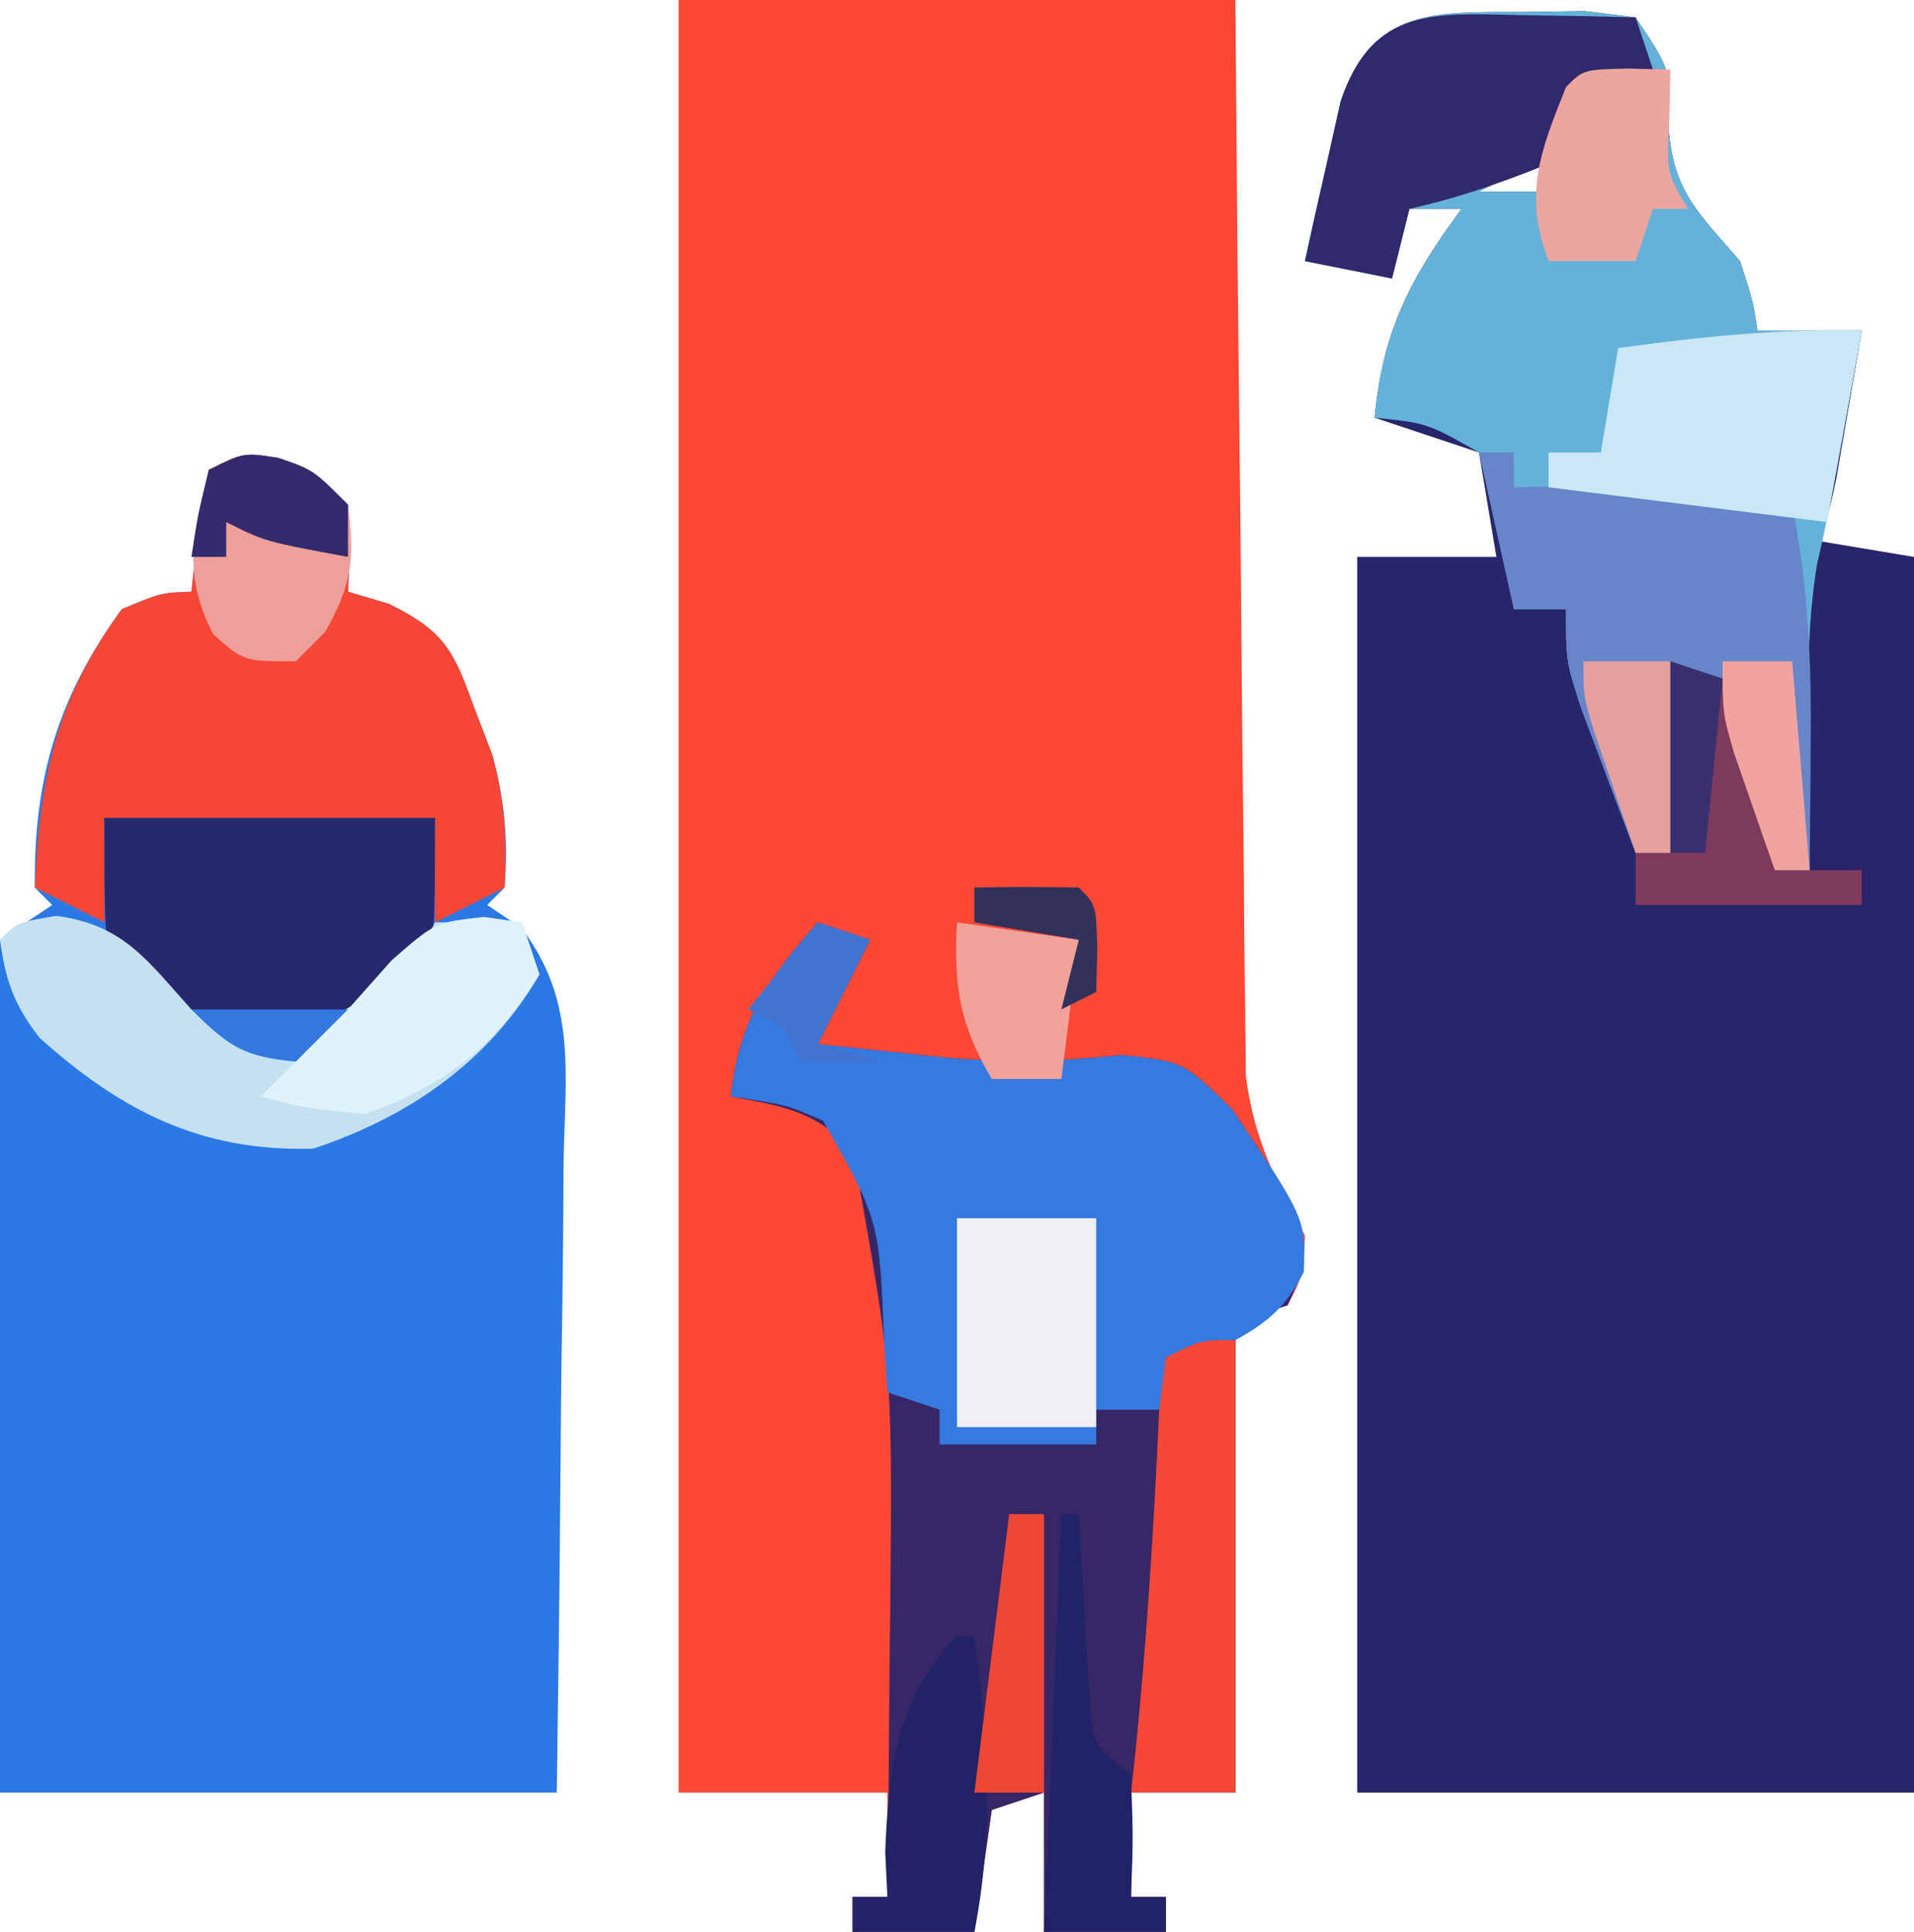 <?xml version="1.0" encoding="UTF-8"?>
<svg version="1.1" xmlns="http://www.w3.org/2000/svg" width="110" height="111">
<path d="M0 0 C10.56 0 21.12 0 32 0 C32.056 6.934 32.056 6.934 32.113 14.008 C32.144 16.943 32.175 19.878 32.209 22.812 C32.263 27.467 32.314 32.122 32.346 36.776 C32.373 40.531 32.413 44.285 32.463 48.039 C32.48 49.469 32.491 50.898 32.498 52.328 C32.507 54.336 32.537 56.344 32.568 58.352 C32.584 60.064 32.584 60.064 32.601 61.811 C33.051 65.407 34.297 67.829 36 71 C35.875 73.312 35.875 73.312 35 75 C34.01 75.33 33.02 75.66 32 76 C32 84.91 32 93.82 32 103 C30.02 103 28.04 103 26 103 C26 104.98 26 106.96 26 109 C26.66 109 27.32 109 28 109 C28 109.66 28 110.32 28 111 C25.69 111 23.38 111 21 111 C21 108.36 21 105.72 21 103 C19.515 103.495 19.515 103.495 18 104 C17.67 106.31 17.34 108.62 17 111 C14.69 111 12.38 111 10 111 C10 110.34 10 109.68 10 109 C10.66 109 11.32 109 12 109 C12 107.02 12 105.04 12 103 C8.04 103 4.08 103 0 103 C0 69.01 0 35.02 0 0 Z " fill="#FC4835" transform="translate(39,0)"/>
<path d="M0 0 C1.156 -0.017 2.313 -0.034 3.504 -0.051 C4.472 0.069 5.44 0.189 6.438 0.312 C8.438 3.312 8.438 3.312 8.312 6.188 C8.471 10.154 9.886 11.375 12.438 14.312 C13.188 16.625 13.188 16.625 13.438 18.312 C15.418 18.312 17.398 18.312 19.438 18.312 C19.13 20.126 18.816 21.938 18.5 23.75 C18.239 25.264 18.239 25.264 17.973 26.809 C17.438 29.312 17.438 29.312 16.438 30.312 C18.418 30.642 20.398 30.973 22.438 31.312 C22.438 54.742 22.438 78.172 22.438 102.312 C11.877 102.312 1.317 102.312 -9.562 102.312 C-9.562 78.882 -9.562 55.453 -9.562 31.312 C-6.923 31.312 -4.282 31.312 -1.562 31.312 C-1.893 29.332 -2.223 27.352 -2.562 25.312 C-4.543 24.652 -6.522 23.992 -8.562 23.312 C-8.086 18.313 -6.531 15.334 -3.562 11.312 C-4.553 11.312 -5.543 11.312 -6.562 11.312 C-6.893 12.633 -7.223 13.953 -7.562 15.312 C-9.213 14.982 -10.863 14.652 -12.562 14.312 C-12.14 12.351 -11.699 10.393 -11.25 8.438 C-11.006 7.347 -10.763 6.256 -10.512 5.133 C-8.69 -0.279 -5.071 0.017 0 0 Z M-0.562 7.312 C-0.562 7.973 -0.562 8.633 -0.562 9.312 C-1.552 9.807 -1.552 9.807 -2.562 10.312 C-1.242 10.312 0.077 10.312 1.438 10.312 C1.107 9.322 0.777 8.332 0.438 7.312 C0.107 7.312 -0.223 7.312 -0.562 7.312 Z " fill="#29256B" transform="translate(87.562,0.688)"/>
<path d="M0 0 C2 0.688 2 0.688 4 2.688 C4.125 5.312 4.125 5.312 4 7.688 C4.777 7.918 5.555 8.149 6.355 8.387 C9.632 9.999 10.082 11.124 11.312 14.5 C11.802 15.778 11.802 15.778 12.301 17.082 C13.019 19.758 13.207 21.931 13 24.688 C12.67 25.017 12.34 25.348 12 25.688 C12.978 26.347 12.978 26.347 13.976 27.021 C17.134 31.181 16.495 35.278 16.391 40.359 C16.385 41.397 16.379 42.434 16.373 43.503 C16.351 46.815 16.301 50.126 16.25 53.438 C16.23 55.684 16.212 57.93 16.195 60.176 C16.155 65.68 16.076 71.183 16 76.688 C5.44 76.688 -5.12 76.688 -16 76.688 C-16.069 69.745 -16.129 62.804 -16.165 55.862 C-16.18 53.499 -16.2 51.136 -16.226 48.773 C-16.263 45.383 -16.28 41.992 -16.293 38.602 C-16.308 37.54 -16.324 36.479 -16.34 35.385 C-16.34 34.404 -16.34 33.423 -16.341 32.413 C-16.347 31.547 -16.354 30.681 -16.361 29.788 C-16.182 28.748 -16.182 28.748 -16 27.688 C-15.01 27.027 -14.02 26.367 -13 25.688 C-13.33 25.358 -13.66 25.027 -14 24.688 C-14.067 18.43 -12.674 13.727 -9 8.688 C-6.75 7.75 -6.75 7.75 -5 7.688 C-4.876 6.553 -4.753 5.419 -4.625 4.25 C-4.419 3.074 -4.213 1.899 -4 0.688 C-2 -0.312 -2 -0.312 0 0 Z " fill="#2B79E5" transform="translate(16,26.312)"/>
<path d="M0 0 C0.99 0.33 1.98 0.66 3 1 C2.01 2.98 1.02 4.96 0 7 C1.583 7.169 3.166 7.335 4.75 7.5 C6.073 7.639 6.073 7.639 7.422 7.781 C10.827 8.07 14.04 7.996 17.438 7.625 C21 8 21 8 23.812 10.75 C28.078 17.088 28.078 17.088 27.812 20.188 C27.544 20.786 27.276 21.384 27 22 C26.01 22.33 25.02 22.66 24 23 C24 31.91 24 40.82 24 50 C22.02 50 20.04 50 18 50 C18 51.98 18 53.96 18 56 C18.66 56 19.32 56 20 56 C20 56.66 20 57.32 20 58 C17.69 58 15.38 58 13 58 C13 55.36 13 52.72 13 50 C11.515 50.495 11.515 50.495 10 51 C9.67 53.31 9.34 55.62 9 58 C6.69 58 4.38 58 2 58 C2 57.34 2 56.68 2 56 C2.66 56 3.32 56 4 56 C4.05 52.126 4.086 48.253 4.11 44.379 C4.125 42.432 4.15 40.486 4.176 38.539 C4.277 25.64 4.277 25.64 2 13 C-0.376 10.826 -1.756 10.601 -5 10 C-4.497 5.599 -2.912 3.288 0 0 Z " fill="#362767" transform="translate(47,53)"/>
<path d="M0 0 C1.156 -0.017 2.313 -0.034 3.504 -0.051 C4.472 0.069 5.44 0.189 6.438 0.312 C8.438 3.312 8.438 3.312 8.312 6.188 C8.471 10.154 9.886 11.375 12.438 14.312 C13.188 16.625 13.188 16.625 13.438 18.312 C15.418 18.312 17.398 18.312 19.438 18.312 C19.126 20.042 18.813 21.771 18.5 23.5 C18.239 24.944 18.239 24.944 17.973 26.418 C17.646 28.182 17.289 29.942 16.875 31.688 C16.294 35.171 16.331 38.606 16.375 42.125 C16.38 42.818 16.384 43.511 16.389 44.225 C16.4 45.921 16.418 47.617 16.438 49.312 C15.777 49.312 15.117 49.312 14.438 49.312 C14.172 48.53 13.906 47.748 13.633 46.941 C13.28 45.929 12.926 44.918 12.562 43.875 C12.214 42.866 11.866 41.856 11.508 40.816 C10.697 38.173 10.697 38.173 8.438 37.312 C8.438 40.943 8.438 44.572 8.438 48.312 C7.777 48.312 7.117 48.312 6.438 48.312 C5.765 46.544 5.1 44.773 4.438 43 C4.066 42.014 3.695 41.028 3.312 40.012 C2.438 37.312 2.438 37.312 2.438 34.312 C1.448 34.312 0.458 34.312 -0.562 34.312 C-0.637 33.686 -0.712 33.06 -0.789 32.414 C-1.192 29.907 -1.629 27.678 -2.562 25.312 C-5.545 23.621 -5.545 23.621 -8.562 23.312 C-8.086 18.313 -6.531 15.334 -3.562 11.312 C-4.553 11.312 -5.543 11.312 -6.562 11.312 C-6.893 12.633 -7.223 13.953 -7.562 15.312 C-9.213 14.982 -10.863 14.652 -12.562 14.312 C-12.14 12.351 -11.699 10.393 -11.25 8.438 C-11.006 7.347 -10.763 6.256 -10.512 5.133 C-8.69 -0.279 -5.071 0.017 0 0 Z M-0.562 7.312 C-0.562 7.973 -0.562 8.633 -0.562 9.312 C-1.552 9.807 -1.552 9.807 -2.562 10.312 C-1.242 10.312 0.077 10.312 1.438 10.312 C1.107 9.322 0.777 8.332 0.438 7.312 C0.107 7.312 -0.223 7.312 -0.562 7.312 Z " fill="#64B2D9" transform="translate(87.562,0.688)"/>
<path d="M0 0 C0.99 0.33 1.98 0.66 3 1 C2.01 2.98 1.02 4.96 0 7 C1.583 7.169 3.166 7.335 4.75 7.5 C6.073 7.639 6.073 7.639 7.422 7.781 C10.827 8.07 14.04 7.996 17.438 7.625 C21 8 21 8 23.812 10.75 C28.03 17.016 28.03 17.016 27.938 20.062 C26.588 22.851 24.732 23.667 22 25 C21.34 25 20.68 25 20 25 C20 25.99 20 26.98 20 28 C18.68 28 17.36 28 16 28 C16 28.66 16 29.32 16 30 C13.03 30 10.06 30 7 30 C7 29.34 7 28.68 7 28 C6.01 27.67 5.02 27.34 4 27 C3.937 26.024 3.874 25.048 3.809 24.043 C3.537 17.115 3.537 17.115 0.309 11.402 C-1.814 10.475 -1.814 10.475 -5 10 C-4.497 5.599 -2.912 3.288 0 0 Z " fill="#357AE1" transform="translate(47,53)"/>
<path d="M0 0 C2 0.688 2 0.688 4 2.688 C4.125 5.312 4.125 5.312 4 7.688 C4.777 7.918 5.555 8.149 6.355 8.387 C9.632 9.999 10.082 11.124 11.312 14.5 C11.802 15.778 11.802 15.778 12.301 17.082 C13.014 19.739 13.133 21.951 13 24.688 C11.02 25.677 11.02 25.677 9 26.688 C9 24.707 9 22.727 9 20.688 C2.73 20.688 -3.54 20.688 -10 20.688 C-10 22.668 -10 24.648 -10 26.688 C-11.32 26.027 -12.64 25.367 -14 24.688 C-13.712 18.337 -12.785 13.879 -9 8.688 C-6.75 7.75 -6.75 7.75 -5 7.688 C-4.876 6.553 -4.753 5.419 -4.625 4.25 C-4.419 3.074 -4.213 1.899 -4 0.688 C-2 -0.312 -2 -0.312 0 0 Z " fill="#F64736" transform="translate(16,26.312)"/>
<path d="M0 0 C0.66 0 1.32 0 2 0 C2 0.66 2 1.32 2 2 C2.853 1.983 2.853 1.983 3.723 1.965 C8.607 1.908 13.185 2.18 18 3 C18.921 7.655 19.122 12.147 19.062 16.875 C19.058 17.563 19.053 18.252 19.049 18.961 C19.037 20.641 19.019 22.32 19 24 C18.34 24 17.68 24 17 24 C16.734 23.218 16.469 22.435 16.195 21.629 C15.842 20.617 15.489 19.605 15.125 18.562 C14.777 17.553 14.429 16.544 14.07 15.504 C13.259 12.86 13.259 12.86 11 12 C11 15.63 11 19.26 11 23 C10.34 23 9.68 23 9 23 C8.327 21.231 7.662 19.46 7 17.688 C6.629 16.701 6.258 15.715 5.875 14.699 C5 12 5 12 5 9 C4.01 9 3.02 9 2 9 C1.34 6.03 0.68 3.06 0 0 Z " fill="#6786C9" transform="translate(85,26)"/>
<path d="M0 0 C6.27 0 12.54 0 19 0 C19 8 19 8 17.391 10.129 C16.684 10.602 15.978 11.075 15.25 11.562 C14.554 12.059 13.858 12.555 13.141 13.066 C11 14 11 14 8.969 13.781 C6.921 12.969 5.115 12.113 3.25 10.938 C2.636 10.575 2.023 10.213 1.391 9.84 C0 8 0 8 0 0 Z " fill="#27296F" transform="translate(6,47)"/>
<path d="M0 0 C3.873 0.528 5.181 2.536 7.75 5.375 C10.402 7.584 10.402 7.584 12.562 7.25 C16.201 5.795 19.956 3.962 21.75 0.375 C23.4 0.375 25.05 0.375 26.75 0.375 C27.08 1.365 27.41 2.355 27.75 3.375 C24.837 8.406 20.201 11.569 14.75 13.375 C8.33 13.571 3.712 11.219 -0.973 7.008 C-2.439 5.133 -2.931 3.724 -3.25 1.375 C-2.25 0.375 -2.25 0.375 0 0 Z " fill="#C5E1F1" transform="translate(3.25,52.625)"/>
<path d="M0 0 C1.179 0.018 2.359 0.036 3.574 0.055 C4.93 0.089 4.93 0.089 6.312 0.125 C6.643 1.115 6.973 2.105 7.312 3.125 C5.662 3.785 4.013 4.445 2.312 5.125 C2.312 6.115 2.312 7.105 2.312 8.125 C-0.662 9.364 -3.54 10.426 -6.688 11.125 C-7.018 12.445 -7.348 13.765 -7.688 15.125 C-9.338 14.795 -10.988 14.465 -12.688 14.125 C-12.265 12.163 -11.824 10.206 -11.375 8.25 C-11.131 7.159 -10.888 6.069 -10.637 4.945 C-8.779 -0.574 -5.129 -0.102 0 0 Z " fill="#30296C" transform="translate(87.688,0.875)"/>
<path d="M0 0 C-0.66 3.63 -1.32 7.26 -2 11 C-7.28 10.34 -12.56 9.68 -18 9 C-18 8.34 -18 7.68 -18 7 C-17.01 7 -16.02 7 -15 7 C-14.67 5.02 -14.34 3.04 -14 1 C-9.276 0.348 -4.78 -0.12 0 0 Z " fill="#C9E7F5" transform="translate(107,19)"/>
<path d="M0 0 C0 8.58 0 17.16 0 26 C-1.98 26 -3.96 26 -6 26 C-5.939 25.452 -5.879 24.904 -5.816 24.34 C-5.102 17.577 -4.698 10.819 -4.379 4.027 C-4.254 3.028 -4.129 2.029 -4 1 C-2 0 -2 0 0 0 Z " fill="#F74736" transform="translate(71,77)"/>
<path d="M0 0 C2.64 0 5.28 0 8 0 C8 3.96 8 7.92 8 12 C5.36 12 2.72 12 0 12 C0 8.04 0 4.08 0 0 Z " fill="#F2EFF4" transform="translate(55,70)"/>
<path d="M0 0 C2 0.688 2 0.688 4 2.688 C4.405 5.764 4.229 7.284 2.688 10 C2.131 10.557 1.574 11.114 1 11.688 C-2 11.688 -2 11.688 -3.75 10.125 C-5.521 6.672 -4.906 4.381 -4 0.688 C-2 -0.312 -2 -0.312 0 0 Z " fill="#EF9F99" transform="translate(16,26.312)"/>
<path d="M0 0 C0.99 0.33 1.98 0.66 3 1 C3.949 2.996 3.949 2.996 4.688 5.438 C4.939 6.241 5.19 7.044 5.449 7.871 C6 10 6 10 6 12 C7.65 12 9.3 12 11 12 C11 12.66 11 13.32 11 14 C6.71 14 2.42 14 -2 14 C-2 13.01 -2 12.02 -2 11 C-1.34 11 -0.68 11 0 11 C0 7.37 0 3.74 0 0 Z " fill="#7E3A5D" transform="translate(96,38)"/>
<path d="M0 0 C0.722 0.103 1.444 0.206 2.188 0.312 C2.518 1.302 2.848 2.292 3.188 3.312 C0.574 7.493 -2.185 9.647 -6.812 11.312 C-10.188 11 -10.188 11 -12.812 10.312 C-11.146 8.646 -9.479 6.979 -7.812 5.312 C-6.575 3.92 -6.575 3.92 -5.312 2.5 C-2.812 0.312 -2.812 0.312 0 0 Z " fill="#E0F3FB" transform="translate(27.812,52.688)"/>
<path d="M0 0 C1.207 0.031 1.207 0.031 2.438 0.062 C2.417 1.011 2.396 1.96 2.375 2.938 C2.212 5.969 2.212 5.969 3.438 8.062 C2.777 8.062 2.118 8.062 1.438 8.062 C1.107 9.053 0.777 10.043 0.438 11.062 C-1.212 11.062 -2.862 11.062 -4.562 11.062 C-6.03 7.247 -5.043 4.763 -3.562 1.062 C-2.562 0.062 -2.562 0.062 0 0 Z " fill="#EDA59F" transform="translate(93.562,3.938)"/>
<path d="M0 0 C0.33 0 0.66 0 1 0 C1.773 5.911 2.148 11.131 1 17 C-1.31 17 -3.62 17 -6 17 C-6 16.34 -6 15.68 -6 15 C-5.34 15 -4.68 15 -4 15 C-4.041 14.154 -4.082 13.309 -4.125 12.438 C-3.953 7.72 -3.42 3.42 0 0 Z " fill="#212366" transform="translate(55,94)"/>
<path d="M0 0 C0.33 0 0.66 0 1 0 C1.073 1.373 1.073 1.373 1.148 2.773 C1.223 3.962 1.298 5.15 1.375 6.375 C1.445 7.558 1.514 8.742 1.586 9.961 C1.702 13.106 1.702 13.106 4 15 C4.125 18.625 4.125 18.625 4 22 C4.66 22 5.32 22 6 22 C6 22.66 6 23.32 6 24 C3.69 24 1.38 24 -1 24 C-0.67 16.08 -0.34 8.16 0 0 Z " fill="#202367" transform="translate(61,87)"/>
<path d="M0 0 C2.31 0.33 4.62 0.66 7 1 C6.67 3.64 6.34 6.28 6 9 C4.68 9 3.36 9 2 9 C0.142 5.865 -0.201 3.625 0 0 Z " fill="#F2A29A" transform="translate(55,53)"/>
<path d="M0 0 C0.66 0 1.32 0 2 0 C2 5.28 2 10.56 2 16 C0.68 16 -0.64 16 -2 16 C-1.34 10.72 -0.68 5.44 0 0 Z " fill="#F04636" transform="translate(58,87)"/>
<path d="M0 0 C1.65 0 3.3 0 5 0 C5 3.63 5 7.26 5 11 C4.34 11 3.68 11 3 11 C2.496 9.543 1.997 8.084 1.5 6.625 C1.222 5.813 0.943 5.001 0.656 4.164 C0 2 0 2 0 0 Z " fill="#E7A09D" transform="translate(91,38)"/>
<path d="M0 0 C2 0.688 2 0.688 4 2.688 C4 3.678 4 4.668 4 5.688 C-0.75 4.812 -0.75 4.812 -3 3.688 C-3 4.348 -3 5.008 -3 5.688 C-3.66 5.688 -4.32 5.688 -5 5.688 C-4.625 3.25 -4.625 3.25 -4 0.688 C-2 -0.312 -2 -0.312 0 0 Z " fill="#332B6D" transform="translate(16,26.312)"/>
<path d="M0 0 C1.32 0 2.64 0 4 0 C4.33 3.96 4.66 7.92 5 12 C4.34 12 3.68 12 3 12 C2.494 10.564 1.996 9.126 1.5 7.688 C1.222 6.887 0.943 6.086 0.656 5.262 C0 3 0 3 0 0 Z " fill="#F1A49D" transform="translate(99,38)"/>
<path d="M0 0 C0.99 0.33 1.98 0.66 3 1 C2.67 4.3 2.34 7.6 2 11 C1.34 11 0.68 11 0 11 C0 7.37 0 3.74 0 0 Z " fill="#383070" transform="translate(96,38)"/>
<path d="M0 0 C0.99 0.33 1.98 0.66 3 1 C2.01 2.98 1.02 4.96 0 7 C1.32 7.33 2.64 7.66 4 8 C2.35 8 0.7 8 -1 8 C-1.33 7.34 -1.66 6.68 -2 6 C-2.66 5.67 -3.32 5.34 -4 5 C-2.68 3.35 -1.36 1.7 0 0 Z " fill="#4374D2" transform="translate(47,53)"/>
<path d="M0 0 C2 -0.043 4 -0.041 6 0 C7 1 7 1 7.062 3.562 C7.042 4.367 7.021 5.171 7 6 C6.01 6.495 6.01 6.495 5 7 C5.33 5.68 5.66 4.36 6 3 C3.03 2.505 3.03 2.505 0 2 C0 1.34 0 0.68 0 0 Z " fill="#32315C" transform="translate(56,51)"/>
<path d="M0 0 C2.97 0 5.94 0 9 0 C7.515 1.485 7.515 1.485 6 3 C3.026 2.73 2.146 2.146 0 0 Z " fill="#3278DF" transform="translate(11,58)"/>
</svg>
